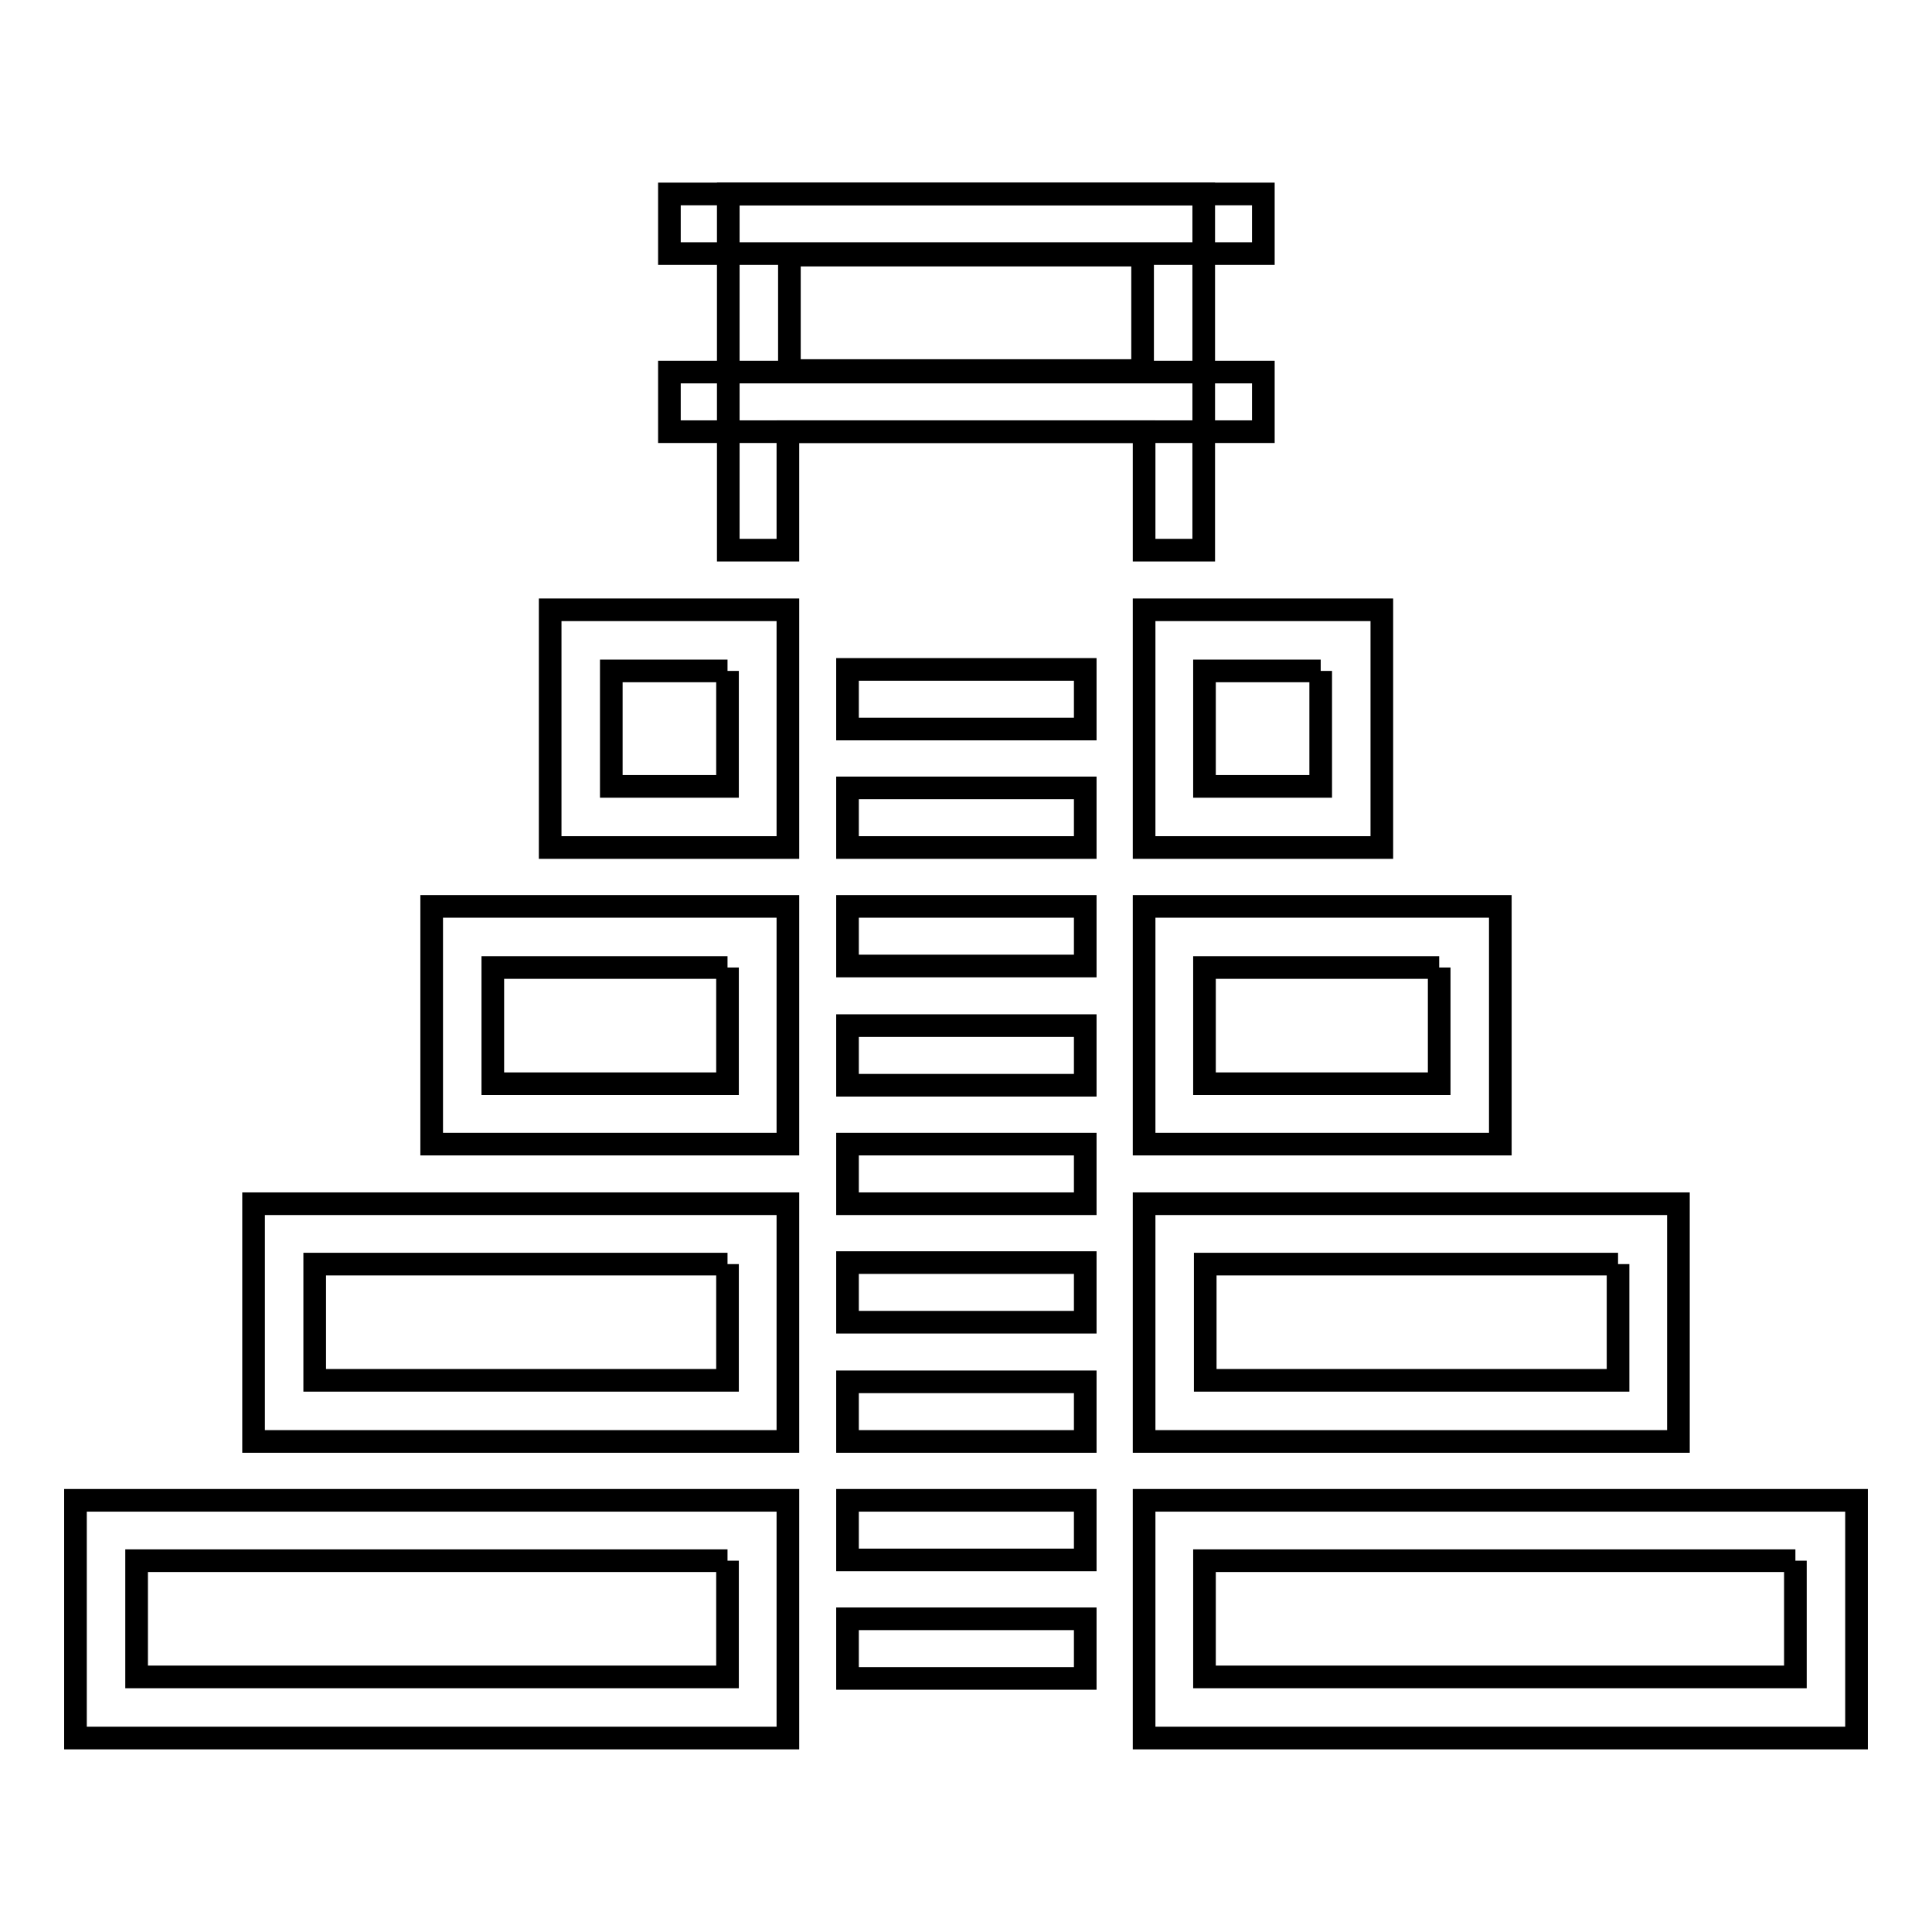 <?xml version="1.0" encoding="utf-8"?>
<!-- Svg Vector Icons : http://www.onlinewebfonts.com/icon -->
<!DOCTYPE svg PUBLIC "-//W3C//DTD SVG 1.1//EN" "http://www.w3.org/Graphics/SVG/1.1/DTD/svg11.dtd">
<svg version="1.1" xmlns="http://www.w3.org/2000/svg" xmlns:xlink="http://www.w3.org/1999/xlink" x="0px" y="0px" viewBox="0 0 256 256" enable-background="new 0 0 256 256" xml:space="preserve">
<g> <path stroke-width="3" fill-opacity="0" stroke="#000000"  d="M96.4,206.8v15.4H18.1v-15.4H96.4 M104.4,198.8H10v31.5h94.4V198.8z M237.9,206.8v15.4h-78.3v-15.4H237.9  M246,198.8h-94.4v31.5H246V198.8L246,198.8z M96.4,167.5v15.4H41.7v-15.4H96.4 M104.4,159.5H33.6v31.5h70.8V159.5z M214.4,167.5 v15.4h-54.7v-15.4H214.4 M222.4,159.5h-70.8v31.5h70.8V159.5z M96.4,128.2v15.4H65.3v-15.4H96.4 M104.4,120.1H57.2v31.5h47.2V120.1 z M190.7,128.2v15.4h-31.1v-15.4H190.7 M198.8,120.1h-47.2v31.5h47.2V120.1L198.8,120.1z M96.4,88.9v15.3H81V88.9H96.4 M104.4,80.8 H72.9v31.5h31.5V80.8z M175,88.9v15.3h-15.4V88.9H175 M183.1,80.8h-31.5v31.5h31.5V80.8z M151.4,33.8v15.3h-46.8V33.8H151.4  M159.5,25.7H96.5v47.2h7.9V57.2h47.2v15.7h7.9V25.7z"/> <path stroke-width="3" fill-opacity="0" stroke="#000000"  d="M88.7,49.3h78.7v7.9H88.7V49.3z M112.3,88.7h31.5v7.9h-31.5V88.7z M112.3,104.4h31.5v7.9h-31.5V104.4z  M112.3,120.1h31.5v7.9h-31.5V120.1z M112.3,135.9h31.5v7.9h-31.5V135.9z M112.3,151.6h31.5v7.9h-31.5V151.6z M112.3,167.3h31.5 v7.9h-31.5V167.3z M112.3,183.1h31.5v7.9h-31.5V183.1z M112.3,198.8h31.5v7.9h-31.5V198.8z M112.3,214.5h31.5v7.9h-31.5V214.5z  M88.7,25.7h78.7v7.9H88.7V25.7z"/></g>
</svg>